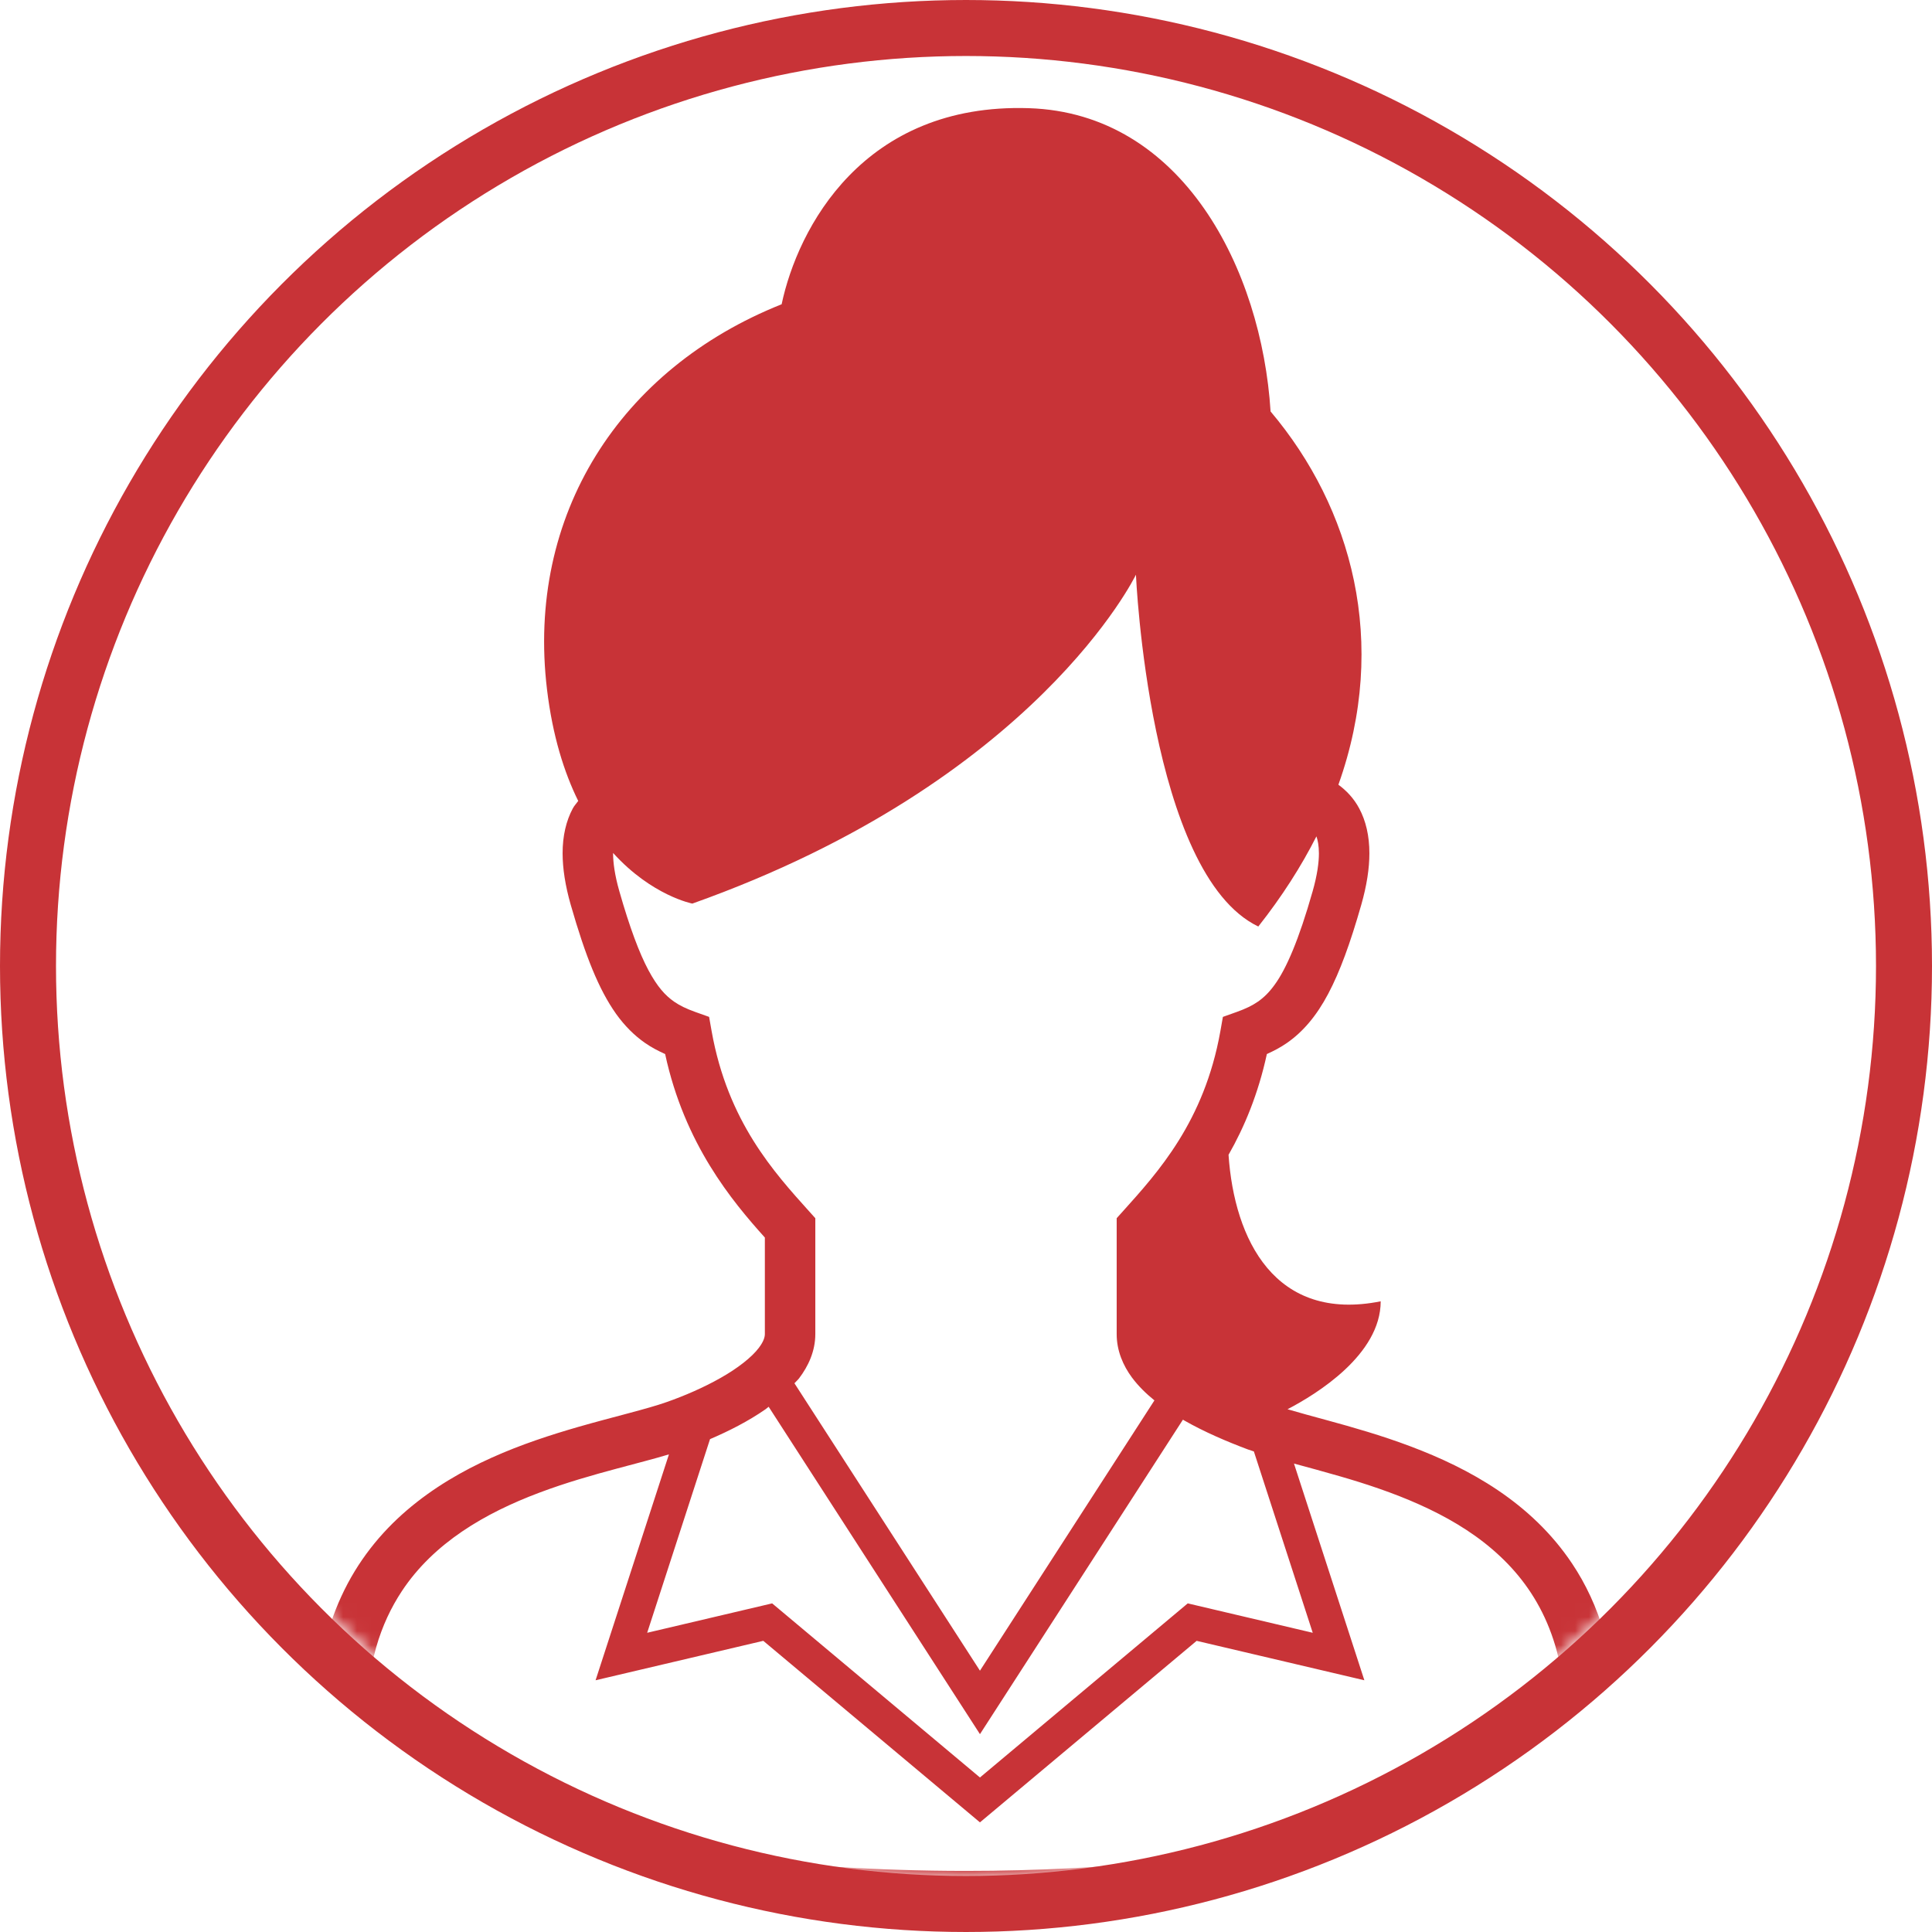 <svg width="138" height="138" viewBox="0 0 138 138" fill="none" xmlns="http://www.w3.org/2000/svg">
<circle cx="69" cy="69" r="67" stroke="#C83337" stroke-width="4"/>
<mask id="mask0_1617_1480" style="mask-type:alpha" maskUnits="userSpaceOnUse" x="4" y="4" width="130" height="130">
<circle cx="69" cy="69" r="65" fill="white"/>
</mask>
<g mask="url(#mask0_1617_1480)">
<path d="M112.296 111.688C109.372 107.307 104.93 104.886 100.756 103.314C98.664 102.525 96.617 101.945 94.815 101.453C93.76 101.166 92.803 100.907 91.966 100.66C94.031 99.585 98.621 96.764 98.621 92.951C91.071 94.46 88.165 88.551 87.753 82.486C88.89 80.497 89.877 78.122 90.49 75.289C90.975 75.07 91.455 74.823 91.918 74.501C93.068 73.707 94.045 72.552 94.872 70.985C95.706 69.41 96.442 67.395 97.23 64.642C97.629 63.243 97.813 62.03 97.813 60.952C97.816 59.706 97.558 58.624 97.088 57.747C96.692 57.002 96.157 56.461 95.6 56.051C99.227 45.883 96.553 36.252 90.756 29.39C90.116 19.252 84.475 8.08 73.49 7.727C61.651 7.344 56.98 16.304 55.831 21.733C44.285 26.336 37.577 36.784 39.072 49.246C39.471 52.565 40.292 55.163 41.302 57.211C41.172 57.392 41.023 57.541 40.913 57.748C40.442 58.625 40.184 59.707 40.186 60.952C40.188 62.034 40.372 63.247 40.77 64.642C41.824 68.311 42.774 70.68 44.005 72.418C44.621 73.28 45.321 73.974 46.083 74.502C46.545 74.823 47.025 75.07 47.51 75.289C48.899 81.722 52.28 85.779 54.633 88.397C54.633 91.307 54.633 93.519 54.633 95.288C54.633 95.504 54.546 95.819 54.208 96.267C53.714 96.933 52.688 97.738 51.47 98.423C50.255 99.115 48.858 99.713 47.635 100.142C46.2 100.651 43.886 101.182 41.295 101.925C37.401 103.05 32.798 104.671 29.053 107.884C27.184 109.489 25.543 111.506 24.388 114.012C23.232 116.518 22.57 119.494 22.571 122.978C22.571 123.785 22.607 124.62 22.679 125.484C22.733 126.093 22.963 126.584 23.234 126.989C23.749 127.748 24.433 128.309 25.289 128.887C26.789 129.879 28.866 130.849 31.526 131.801C39.487 134.641 52.669 137.238 69.001 137.243C82.27 137.242 93.471 135.52 101.465 133.357C105.465 132.273 108.658 131.086 110.966 129.9C112.122 129.303 113.056 128.712 113.797 128.066C114.169 127.739 114.494 127.397 114.767 126.989C115.038 126.584 115.268 126.092 115.321 125.484C115.393 124.62 115.428 123.788 115.428 122.983C115.434 118.34 114.242 114.598 112.296 111.688ZM50.833 73.668L50.65 72.635L49.664 72.283C49.037 72.059 48.558 71.83 48.141 71.541C47.525 71.105 46.966 70.511 46.313 69.293C45.668 68.083 44.984 66.276 44.237 63.653C43.909 62.506 43.792 61.614 43.792 60.952L43.793 60.926C46.562 63.984 49.453 64.542 49.453 64.542C74.037 55.801 81.138 41.051 81.138 41.051C81.138 41.051 82.07 62.424 89.879 66.18C91.573 64.034 92.947 61.881 94.03 59.74C94.128 60.02 94.206 60.401 94.208 60.952C94.208 61.614 94.089 62.504 93.763 63.653C92.769 67.155 91.877 69.191 91.06 70.321C90.65 70.891 90.275 71.249 89.859 71.541C89.442 71.83 88.963 72.059 88.335 72.283L87.35 72.635L87.167 73.668C86.013 80.129 82.684 83.762 80.226 86.5L79.763 87.014V87.707C79.763 90.985 79.763 93.374 79.763 95.287C79.76 96.476 80.223 97.544 80.856 98.397C81.314 99.01 81.86 99.543 82.459 100.028L69.997 119.335L56.746 98.805C56.854 98.682 56.98 98.576 57.08 98.447C57.734 97.587 58.237 96.515 58.237 95.287C58.237 93.374 58.237 90.983 58.237 87.707V87.014L57.774 86.5C55.316 83.762 51.987 80.129 50.833 73.668ZM54.672 100.667C54.754 100.609 54.824 100.542 54.904 100.483L69.997 123.868L84.495 101.405C84.53 101.425 84.562 101.448 84.597 101.467C86.05 102.293 87.64 102.971 89.135 103.532C89.267 103.581 89.423 103.626 89.562 103.674L93.767 116.627L84.839 114.527L69.997 126.963L55.154 114.527L46.227 116.627L50.716 102.795C52.057 102.222 53.44 101.521 54.672 100.667ZM111.734 125.023L111.579 125.208C111.313 125.477 110.777 125.881 110.023 126.31C107.365 127.845 102.118 129.729 95.076 131.163C88.022 132.605 79.133 133.637 69 133.637C56.047 133.639 45.122 131.947 37.478 129.876C33.659 128.845 30.655 127.71 28.686 126.694C27.704 126.19 26.98 125.709 26.58 125.356C26.409 125.206 26.313 125.092 26.265 125.026C26.209 124.316 26.177 123.629 26.177 122.978C26.183 118.93 27.173 115.974 28.701 113.656C30.988 110.193 34.66 108.074 38.495 106.63C40.406 105.908 42.337 105.361 44.111 104.886C45.444 104.527 46.681 104.215 47.781 103.884L42.541 120.019L54.52 117.202L69.997 130.169L85.475 117.203L97.454 120.019L92.427 104.54C93.453 104.82 94.543 105.11 95.686 105.443C99.41 106.517 103.525 108.029 106.588 110.66C108.125 111.976 109.412 113.554 110.335 115.543C111.256 117.533 111.822 119.95 111.824 122.983C111.823 123.631 111.79 124.314 111.734 125.023Z" fill="#C83337"/>
</g>
</svg>
